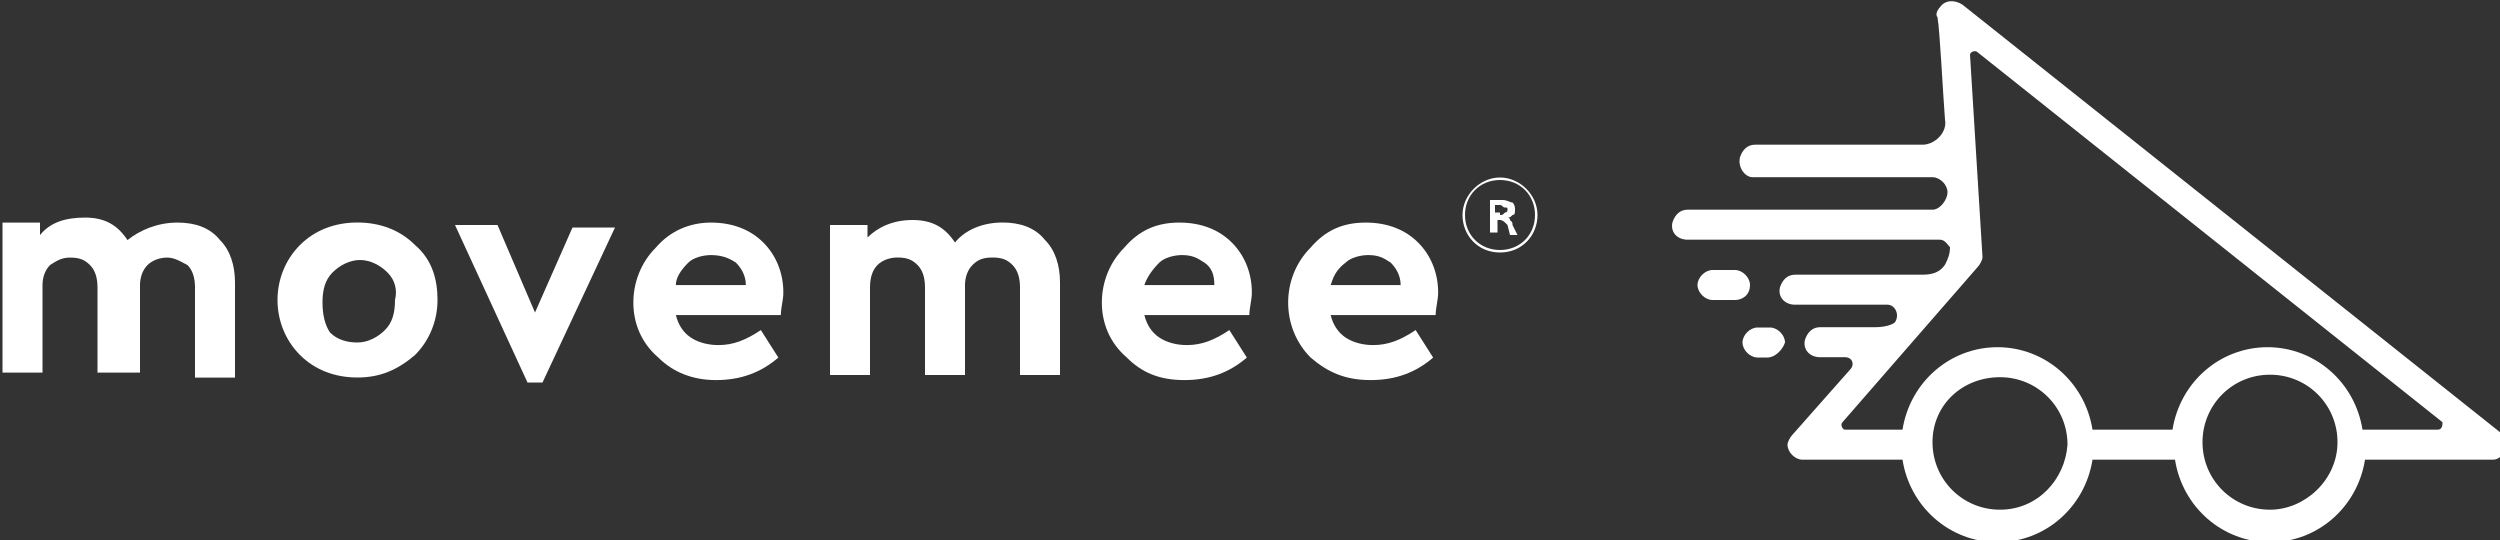 <svg xmlns="http://www.w3.org/2000/svg" xmlns:xlink="http://www.w3.org/1999/xlink" id="Layer_1" x="0px" y="0px" viewBox="0 0 100 21.6" style="enable-background:new 0 0 100 21.6;" xml:space="preserve"><rect x="0" y="0" width="100" height="21.6" fill="#333333" stroke="none"/><style type="text/css">	.st0{fill-rule:evenodd;clip-rule:evenodd;fill:#FFFFFF;}	.st1{fill:#FFFFFF;}</style><g id="HP" transform="translate(-130 -35)">	<g id="Group-12" transform="translate(130 35)">		<g id="Group-23" transform="translate(71 13)">			<g id="Group-3_1_" transform="translate(0 3.503)">				<path id="Fill-1_1_" class="st0" d="M-63.9-7.6c0.7,0,1.3,0.2,1.7,0.7c0.4,0.4,0.6,1,0.6,1.7v3.8h-1.6V-5c0-0.4-0.1-0.7-0.3-0.9     C-63.7-6-64-6.2-64.3-6.2c-0.3,0-0.6,0.1-0.8,0.3c-0.2,0.2-0.3,0.5-0.3,0.8v3.5h-1.7V-5c0-0.4-0.1-0.7-0.3-0.9     c-0.2-0.2-0.4-0.3-0.8-0.3c-0.3,0-0.5,0.1-0.8,0.3c-0.2,0.2-0.3,0.5-0.3,0.8v3.5h-1.6v-6h1.5v0.5c0.4-0.5,1-0.7,1.8-0.7     s1.3,0.3,1.7,0.9C-65.4-7.3-64.7-7.6-63.9-7.6"></path>			</g>			<path id="Fill-4_1_" class="st0" d="M-55.5-2.1c-0.3-0.3-0.7-0.5-1.1-0.5s-0.8,0.2-1.1,0.5s-0.4,0.7-0.4,1.2S-58,0-57.8,0.3    c0.3,0.3,0.7,0.4,1.1,0.4s0.8-0.2,1.1-0.5c0.3-0.3,0.4-0.7,0.4-1.2C-55.1-1.4-55.2-1.8-55.5-2.1 M-59-3.2    c0.6-0.6,1.4-0.9,2.3-0.9s1.7,0.3,2.3,0.9c0.7,0.6,0.9,1.4,0.9,2.2s-0.3,1.6-0.9,2.2c-0.7,0.6-1.4,0.9-2.3,0.9    c-0.9,0-1.7-0.3-2.3-0.9c-0.6-0.6-0.9-1.4-0.9-2.2S-59.6-2.6-59-3.2"></path>			<path id="Fill-6_1_" class="st0" d="M-49.6-0.5l1.5-3.4h1.7l-2.9,6.2h-0.6L-52.8-4h1.7L-49.6-0.5z"></path>			<g id="Group-10" transform="translate(46.334 3.503)">				<path id="Fill-8" class="st0" d="M-90.3-5.1h2.8c0-0.4-0.2-0.7-0.4-0.9c-0.3-0.2-0.6-0.3-1-0.3c-0.3,0-0.7,0.1-0.9,0.3     C-90.1-5.7-90.3-5.4-90.3-5.1 M-86-4.8c0,0.3-0.1,0.6-0.1,0.9h-4.2c0.1,0.4,0.3,0.7,0.6,0.9c0.3,0.2,0.7,0.3,1.1,0.3     c0.6,0,1.1-0.2,1.7-0.6l0.7,1.1c-0.7,0.6-1.5,0.9-2.5,0.9c-0.9,0-1.7-0.3-2.3-0.9c-0.7-0.6-1-1.4-1-2.2s0.3-1.6,0.9-2.2     c0.6-0.7,1.4-1,2.2-1c0.9,0,1.6,0.3,2.1,0.8S-86-5.6-86-4.8"></path>			</g>			<path id="Fill-11" class="st0" d="M-30.9-4.1c0.7,0,1.3,0.2,1.7,0.7c0.4,0.4,0.6,1,0.6,1.7V2h-1.6v-3.5c0-0.4-0.1-0.7-0.3-0.9    c-0.2-0.2-0.4-0.3-0.8-0.3s-0.6,0.1-0.8,0.3c-0.2,0.2-0.3,0.5-0.3,0.8V2h-1.6v-3.5c0-0.4-0.1-0.7-0.3-0.9    c-0.2-0.2-0.4-0.3-0.8-0.3c-0.3,0-0.6,0.1-0.8,0.3c-0.2,0.2-0.3,0.5-0.3,0.9v3.5h-1.6v-6h1.5v0.5c0.4-0.4,1-0.7,1.8-0.7    c0.8,0,1.3,0.3,1.7,0.9C-32.4-3.8-31.7-4.1-30.9-4.1"></path>			<g id="Group-15" transform="translate(80.774 3.503)">				<path id="Fill-13" class="st0" d="M-106-5.1h2.8c0-0.4-0.1-0.7-0.4-0.9c-0.3-0.2-0.5-0.3-0.9-0.3c-0.3,0-0.7,0.1-0.9,0.3     C-105.7-5.7-105.9-5.4-106-5.1 M-101.7-4.8c0,0.3-0.1,0.6-0.1,0.9h-4.2c0.1,0.4,0.3,0.7,0.6,0.9c0.3,0.2,0.7,0.3,1.1,0.3     c0.6,0,1.1-0.2,1.7-0.6l0.7,1.1c-0.7,0.6-1.5,0.9-2.5,0.9s-1.7-0.3-2.3-0.9c-0.7-0.6-1-1.4-1-2.2s0.3-1.6,0.9-2.2     c0.6-0.7,1.3-1,2.2-1s1.6,0.3,2.1,0.8S-101.7-5.6-101.7-4.8"></path>			</g>			<g id="Group-18" transform="translate(94.526 3.503)">				<path id="Fill-16" class="st0" d="M-112.3-5.1h2.8c0-0.4-0.2-0.7-0.4-0.9c-0.3-0.2-0.5-0.3-0.9-0.3c-0.3,0-0.7,0.1-0.9,0.3     C-112.1-5.7-112.2-5.4-112.3-5.1 M-108-4.8c0,0.3-0.1,0.6-0.1,0.9h-4.2c0.1,0.4,0.3,0.7,0.6,0.9c0.3,0.2,0.7,0.3,1.1,0.3     c0.6,0,1.1-0.2,1.7-0.6l0.7,1.1c-0.7,0.6-1.5,0.9-2.5,0.9s-1.7-0.3-2.4-0.9c-0.6-0.6-0.9-1.4-0.9-2.2s0.3-1.6,0.9-2.2     c0.6-0.7,1.3-1,2.2-1s1.6,0.3,2.1,0.8S-108-5.6-108-4.8"></path>			</g>		</g>	</g></g><path class="st1" d="M60,10.1c-0.9,0-1.5-0.7-1.5-1.5c0-0.8,0.7-1.5,1.5-1.5s1.5,0.7,1.5,1.5S60.9,10.1,60,10.1z M60,7.2 c-0.8,0-1.4,0.6-1.4,1.4S59.2,10,60,10s1.4-0.6,1.4-1.4S60.8,7.2,60,7.2z"></path><path class="st1" d="M60,8.6c0.1,0,0.1,0,0.2-0.1c0.1,0,0.1-0.1,0.1-0.1c0-0.1,0-0.1-0.1-0.1c-0.1,0-0.1-0.1-0.2-0.1h-0.2v0.3H60  M59.9,8.8v0.5h-0.3V8h0.5c0.2,0,0.3,0.1,0.4,0.1c0.1,0.1,0.1,0.2,0.1,0.3s0,0.2-0.1,0.2c-0.1,0.1-0.1,0.1-0.2,0.1 c0.1,0,0.1,0.1,0.1,0.1c0.1,0.1,0.1,0.1,0.1,0.2l0.2,0.4h-0.3L60.3,9c-0.1-0.1-0.1-0.1-0.1-0.1S60.1,8.8,60,8.8L59.9,8.8"></path><g id="Group-8_1_">	<g id="Group-3_2_" transform="translate(0 .088)">		<path id="Fill-1_2_" class="st0" d="M97.5,17.1h-3c-0.3-1.9-1.9-3.3-3.8-3.3c-1.9,0-3.5,1.4-3.8,3.3h-3.2   c-0.3-1.9-1.9-3.3-3.8-3.3c-1.9,0-3.5,1.4-3.8,3.3h-2.3c-0.1,0-0.2-0.2-0.1-0.3l5.4-6.2c0.1-0.1,0.2-0.3,0.2-0.4l-0.5-8.1   C78.8,2,79,1.9,79.1,2l18.6,14.8C97.7,16.9,97.7,17.1,97.5,17.1 M90.8,20.3c-1.5,0-2.7-1.2-2.7-2.7s1.2-2.7,2.7-2.7   c1.5,0,2.7,1.2,2.7,2.7S92.2,20.3,90.8,20.3 M80,20.3c-1.5,0-2.7-1.2-2.7-2.7S78.5,15,80,15c1.5,0,2.7,1.2,2.7,2.7   C82.6,19.1,81.5,20.3,80,20.3 M100,17.2L78.5,0.1c-0.3-0.2-0.7-0.2-0.9,0.1c-0.1,0.1-0.2,0.3-0.1,0.4c0.1,0.6,0.2,2.8,0.3,4.1   c0.1,0.5-0.4,1-0.9,1h-6.7c-0.3,0-0.5,0.2-0.6,0.5c-0.1,0.4,0.2,0.8,0.5,0.8h7.2c0.3,0,0.6,0.3,0.6,0.6c0,0.3-0.3,0.7-0.6,0.7   h-9.8c-0.3,0-0.5,0.2-0.6,0.5c-0.1,0.4,0.2,0.7,0.6,0.7h10.1c0.2,0,0.3,0.2,0.4,0.3c0,0.3-0.1,0.5-0.2,0.7   c-0.2,0.3-0.5,0.4-0.9,0.4h-5.1c-0.3,0-0.5,0.2-0.6,0.5c-0.1,0.4,0.2,0.7,0.6,0.7h3.7c0.3,0,0.5,0.4,0.3,0.7   C75.7,12.9,75.4,13,75,13h-2.2c-0.3,0-0.5,0.2-0.6,0.5c-0.1,0.4,0.2,0.7,0.6,0.7h1c0.3,0,0.4,0.3,0.2,0.5l-2.3,2.6   c-0.1,0.1-0.2,0.3-0.2,0.4c0,0.3,0.3,0.6,0.6,0.6h4c0.3,1.9,1.9,3.3,3.8,3.3c1.9,0,3.5-1.4,3.8-3.3H87c0.3,1.9,1.9,3.3,3.8,3.3   c1.9,0,3.5-1.4,3.8-3.3h5.1c0.2,0,0.3-0.1,0.4-0.2C100.4,17.8,100.3,17.4,100,17.2"></path>	</g>	<path id="Fill-4_2_" class="st0" d="M69.4,12h-0.9c-0.3,0-0.6-0.3-0.6-0.6s0.3-0.6,0.6-0.6h0.9c0.3,0,0.6,0.3,0.6,0.6  C70,11.8,69.7,12,69.4,12"></path>	<path id="Fill-6_2_" class="st0" d="M70.7,14.3h-0.4c-0.3,0-0.6-0.3-0.6-0.6s0.3-0.6,0.6-0.6h0.5c0.3,0,0.6,0.3,0.6,0.6  C71.3,14,71,14.3,70.7,14.3"></path></g></svg>